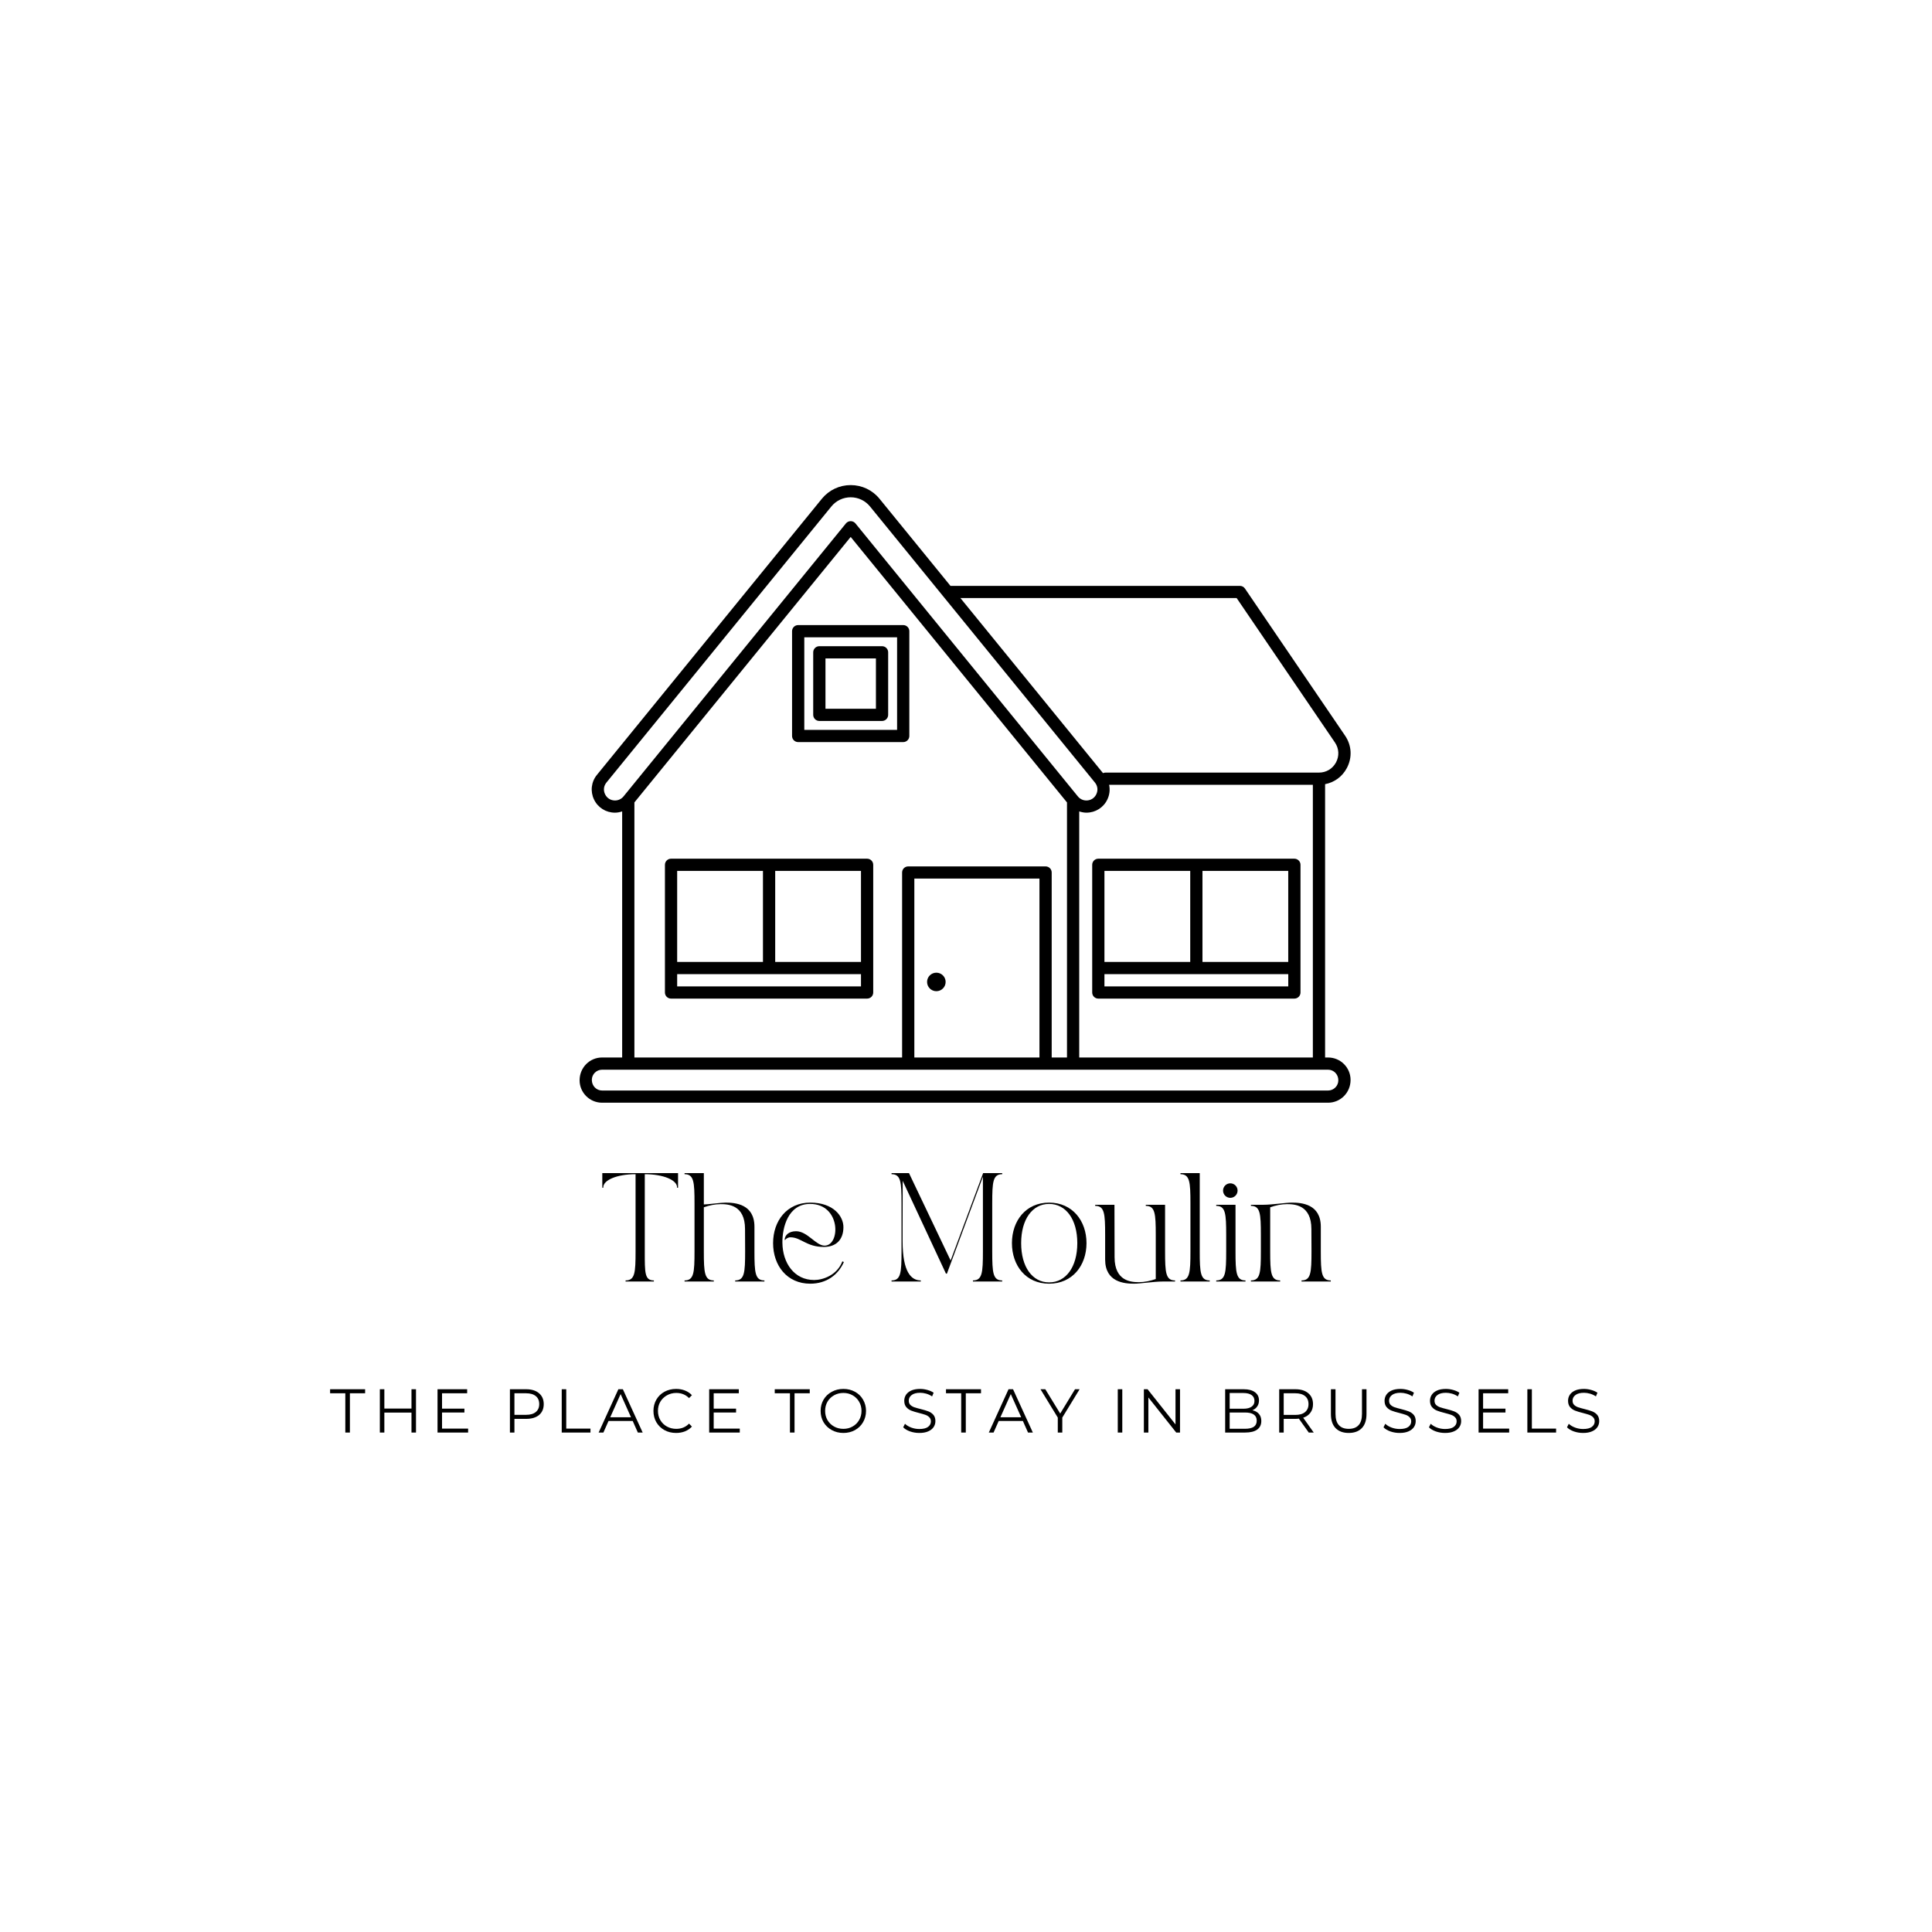 <?xml version="1.0" encoding="UTF-8"?>
<svg xmlns="http://www.w3.org/2000/svg" xmlns:xlink="http://www.w3.org/1999/xlink" width="500" zoomAndPan="magnify" viewBox="0 0 375 375" height="500" preserveAspectRatio="xMidYMid meet" version="1.0">
  <defs>
    <g></g>
    <clipPath id="28bf7ce867">
      <path d="M 112.5 94.113 L 262.5 94.113 L 262.5 214.113 L 112.5 214.113 Z M 112.5 94.113 " clip-rule="nonzero"></path>
    </clipPath>
  </defs>
  <path fill="#000000" d="M 154.926 144.039 L 175.312 144.039 C 175.969 144.039 176.5 143.508 176.5 142.852 L 176.5 122.512 C 176.5 121.859 175.969 121.328 175.312 121.328 L 154.926 121.328 C 154.27 121.328 153.738 121.859 153.738 122.512 L 153.738 142.855 C 153.738 143.508 154.27 144.039 154.926 144.039 Z M 156.113 123.699 L 174.125 123.699 L 174.125 141.668 L 156.113 141.668 Z M 156.113 123.699 " fill-opacity="1" fill-rule="nonzero"></path>
  <path fill="#000000" d="M 171.203 125.426 L 159.035 125.426 C 158.379 125.426 157.844 125.957 157.844 126.613 L 157.844 138.754 C 157.844 139.406 158.379 139.938 159.035 139.938 L 171.203 139.938 C 171.859 139.938 172.391 139.406 172.391 138.754 L 172.391 126.613 C 172.391 125.957 171.859 125.426 171.203 125.426 Z M 170.016 137.57 L 160.223 137.57 L 160.223 127.797 L 170.016 127.797 Z M 170.016 137.57 " fill-opacity="1" fill-rule="nonzero"></path>
  <g clip-path="url(#28bf7ce867)">
    <path fill="#000000" d="M 257.781 205.258 L 257.199 205.258 L 257.199 152.207 C 259 151.863 260.535 150.754 261.422 149.078 C 262.504 147.047 262.375 144.691 261.078 142.789 L 241.641 114.234 C 241.422 113.91 241.055 113.715 240.66 113.715 L 184.484 113.715 L 170.715 96.812 C 169.34 95.121 167.301 94.156 165.117 94.156 C 162.938 94.156 160.898 95.121 159.52 96.812 L 115.867 150.398 C 114.758 151.758 114.539 153.586 115.293 155.172 C 116.047 156.758 117.609 157.738 119.367 157.738 C 119.852 157.738 120.312 157.641 120.762 157.492 L 120.762 205.258 L 116.863 205.258 C 114.457 205.258 112.5 207.211 112.5 209.684 C 112.5 212.082 114.457 214.035 116.863 214.035 L 257.781 214.035 C 260.188 214.035 262.145 212.086 262.145 209.613 C 262.145 207.211 260.188 205.258 257.781 205.258 Z M 209.477 205.258 L 209.477 157.492 C 209.922 157.637 210.387 157.738 210.867 157.738 C 212.625 157.738 214.188 156.758 214.941 155.172 C 215.375 154.262 215.48 153.27 215.281 152.332 L 254.824 152.332 L 254.824 205.258 Z M 240.031 116.082 L 259.113 144.121 C 259.906 145.285 259.984 146.727 259.324 147.973 C 258.664 149.215 257.426 149.961 256.012 149.961 L 214.566 149.961 C 214.398 149.961 214.238 149.996 214.094 150.062 L 186.414 116.082 Z M 117.438 154.152 C 117.074 153.391 117.176 152.547 117.711 151.891 L 161.363 98.309 C 162.289 97.176 163.656 96.523 165.117 96.523 C 166.578 96.523 167.949 97.176 168.871 98.309 L 212.527 151.895 C 213.059 152.547 213.16 153.391 212.797 154.152 C 212.434 154.914 211.711 155.371 210.867 155.371 C 210.223 155.371 209.617 155.082 209.211 154.582 L 166.039 101.59 C 165.812 101.316 165.477 101.156 165.117 101.156 C 164.762 101.156 164.422 101.316 164.195 101.59 L 121.027 154.582 C 120.617 155.082 120.016 155.371 119.367 155.371 C 118.523 155.371 117.801 154.914 117.438 154.152 Z M 123.137 155.75 L 165.117 104.219 L 207.102 155.75 L 207.102 205.258 L 204.133 205.258 L 204.133 169.352 C 204.133 168.695 203.602 168.168 202.945 168.168 L 176.285 168.168 C 175.629 168.168 175.098 168.695 175.098 169.352 L 175.098 205.258 L 123.137 205.258 Z M 201.758 205.258 L 177.473 205.258 L 177.473 170.535 L 201.758 170.535 Z M 257.781 211.668 L 116.863 211.668 C 115.766 211.668 114.875 210.777 114.875 209.609 C 114.875 208.516 115.766 207.629 116.863 207.629 L 257.781 207.629 C 258.875 207.629 259.77 208.516 259.77 209.684 C 259.77 210.777 258.879 211.668 257.781 211.668 Z M 257.781 211.668 " fill-opacity="1" fill-rule="nonzero"></path>
  </g>
  <path fill="#000000" d="M 251.234 166.672 L 213.184 166.672 C 212.527 166.672 211.996 167.203 211.996 167.859 L 211.996 192.645 C 211.996 193.301 212.527 193.828 213.184 193.828 L 251.238 193.828 C 251.895 193.828 252.426 193.301 252.426 192.645 L 252.426 167.859 C 252.426 167.203 251.895 166.672 251.234 166.672 Z M 250.047 186.711 L 233.398 186.711 L 233.398 169.043 L 250.047 169.043 Z M 231.023 169.043 L 231.023 186.711 L 214.371 186.711 L 214.371 169.043 Z M 214.371 191.457 L 214.371 189.082 L 250.051 189.082 L 250.051 191.457 Z M 214.371 191.457 " fill-opacity="1" fill-rule="nonzero"></path>
  <path fill="#000000" d="M 168.305 166.672 L 130.25 166.672 C 129.598 166.672 129.062 167.203 129.062 167.859 L 129.062 192.645 C 129.062 193.301 129.598 193.828 130.25 193.828 L 168.305 193.828 C 168.961 193.828 169.492 193.301 169.492 192.645 L 169.492 167.859 C 169.492 167.203 168.961 166.672 168.305 166.672 Z M 167.117 186.711 L 150.465 186.711 L 150.465 169.043 L 167.117 169.043 Z M 148.09 169.043 L 148.09 186.711 L 131.438 186.711 L 131.438 169.043 Z M 131.438 191.457 L 131.438 189.082 L 167.117 189.082 L 167.117 191.457 Z M 131.438 191.457 " fill-opacity="1" fill-rule="nonzero"></path>
  <path fill="#000000" d="M 181.746 192.391 C 182.742 192.391 183.547 191.586 183.547 190.594 C 183.547 189.602 182.742 188.797 181.746 188.797 C 180.75 188.797 179.945 189.602 179.945 190.594 C 179.945 191.586 180.75 192.391 181.746 192.391 Z M 181.746 192.391 " fill-opacity="1" fill-rule="nonzero"></path>
  <g fill="#000000" fill-opacity="1">
    <g transform="translate(116.273, 248.742)">
      <g>
        <path d="M 0.633 -21.039 L 0.633 -18.199 L 0.84 -18.199 C 0.84 -18.262 0.82 -18.199 0.82 -18.281 C 0.82 -19.691 3.473 -20.828 7.09 -20.828 L 7.09 -5.848 C 7.09 -1.703 6.965 -0.211 5.152 -0.211 L 5.152 0 L 10.645 0 L 10.645 -0.211 C 8.836 -0.211 8.879 -1.703 8.879 -5.848 L 8.879 -20.828 C 12.496 -20.828 15.148 -19.691 15.148 -18.281 C 15.148 -18.199 15.125 -18.262 15.125 -18.199 L 15.336 -18.199 L 15.336 -21.039 Z M 0.633 -21.039 "></path>
      </g>
    </g>
  </g>
  <g fill="#000000" fill-opacity="1">
    <g transform="translate(132.239, 248.742)">
      <g>
        <path d="M 0.633 -0.211 L 0.633 0 L 6.312 0 L 6.312 -0.211 C 4.504 -0.211 4.375 -1.703 4.375 -5.848 L 4.375 -14.41 C 5.387 -14.77 6.562 -15.02 7.637 -15.02 C 9.066 -15.02 12.371 -14.895 12.371 -10.184 C 12.371 -10.184 12.391 -6.48 12.391 -5.848 C 12.391 -1.703 12.266 -0.211 10.457 -0.211 L 10.457 0 L 16.137 0 L 16.137 -0.211 C 14.328 -0.211 14.199 -1.703 14.199 -5.848 L 14.199 -10.625 C 14.199 -15.043 10.457 -15.316 8.582 -15.316 C 7.656 -15.316 5.133 -14.957 4.375 -14.957 L 4.375 -21.039 L 0.633 -21.039 L 0.633 -20.828 C 2.441 -20.828 2.566 -19.332 2.566 -15.188 L 2.566 -5.848 C 2.566 -1.703 2.441 -0.211 0.633 -0.211 Z M 0.633 -0.211 "></path>
      </g>
    </g>
  </g>
  <g fill="#000000" fill-opacity="1">
    <g transform="translate(148.794, 248.742)">
      <g>
        <path d="M 8.477 0.422 C 11.613 0.422 13.906 -1.285 15 -3.785 L 14.707 -3.914 C 13.676 -1.199 10.898 -0.293 9.234 -0.293 C 5.363 -0.293 3.113 -3.598 3.07 -7.512 C 3.031 -10.477 4.164 -15.062 8.438 -15.062 C 14.453 -15.062 14.367 -6.965 11.254 -6.965 C 9.57 -6.965 7.93 -9.762 5.723 -9.762 C 4.27 -9.762 3.512 -8.941 3.512 -8.078 L 3.598 -8.059 C 3.66 -8.227 4.125 -8.582 4.629 -8.582 C 6.691 -8.582 7.723 -6.711 11.109 -6.711 C 13.527 -6.711 14.895 -8.141 14.914 -10.52 C 14.938 -12.645 13 -15.316 8.477 -15.316 C 3.953 -15.316 1.262 -11.781 1.262 -7.449 C 1.262 -3.113 3.953 0.422 8.477 0.422 Z M 8.477 0.422 "></path>
      </g>
    </g>
  </g>
  <g fill="#000000" fill-opacity="1">
    <g transform="translate(165.054, 248.742)">
      <g></g>
    </g>
  </g>
  <g fill="#000000" fill-opacity="1">
    <g transform="translate(172.416, 248.742)">
      <g>
        <path d="M 0.633 -21.039 L 0.633 -20.828 C 2.441 -20.828 2.566 -19.332 2.566 -15.188 L 2.566 -5.848 C 2.566 -1.703 2.441 -0.211 0.633 -0.211 L 0.633 0 L 6.312 0 L 6.312 -0.211 C 4.504 -0.211 2.777 -1.727 2.777 -7.848 L 2.777 -10.52 L 2.797 -19.543 C 5.996 -12.688 7.891 -8.605 11.191 -1.535 L 11.383 -1.535 C 13.969 -8.477 16.094 -14.262 18.367 -20.344 L 18.367 -5.848 C 18.367 -1.703 18.238 -0.211 16.43 -0.211 L 16.43 0 L 22.109 0 L 22.109 -0.211 C 20.301 -0.211 20.176 -1.703 20.176 -5.848 L 20.176 -15.188 C 20.176 -19.332 20.301 -20.828 22.109 -20.828 L 22.109 -21.039 L 18.406 -21.039 L 12.098 -4.082 L 4.02 -21.039 Z M 0.633 -21.039 "></path>
      </g>
    </g>
  </g>
  <g fill="#000000" fill-opacity="1">
    <g transform="translate(195.155, 248.742)">
      <g>
        <path d="M 8.477 0.422 C 13 0.422 15.734 -3.113 15.734 -7.449 C 15.734 -11.781 13 -15.316 8.477 -15.316 C 3.953 -15.316 1.262 -11.781 1.262 -7.449 C 1.262 -3.113 3.953 0.422 8.477 0.422 Z M 3.051 -7.449 C 3.051 -12.074 5.219 -15.062 8.477 -15.062 C 11.738 -15.062 13.949 -12.074 13.949 -7.449 C 13.949 -2.82 11.738 0.168 8.477 0.168 C 5.219 0.168 3.051 -2.82 3.051 -7.449 Z M 3.051 -7.449 "></path>
      </g>
    </g>
  </g>
  <g fill="#000000" fill-opacity="1">
    <g transform="translate(212.152, 248.742)">
      <g>
        <path d="M 0.422 -14.684 C 2.23 -14.684 2.355 -13.191 2.355 -9.047 L 2.355 -4.27 C 2.355 0.148 6.102 0.422 7.973 0.422 C 9.172 0.422 11.801 0 13.527 0 L 15.926 0 L 15.926 -0.211 C 14.117 -0.211 13.988 -1.703 13.988 -5.848 L 13.988 -14.895 L 10.246 -14.895 L 10.246 -14.684 C 12.055 -14.684 12.18 -13.191 12.18 -9.047 L 12.18 -0.484 C 11.172 -0.125 9.992 0.125 8.918 0.125 C 7.488 0.125 4.188 0 4.188 -4.711 C 4.188 -4.711 4.164 -14.262 4.164 -14.895 L 0.422 -14.895 Z M 0.422 -14.684 "></path>
      </g>
    </g>
  </g>
  <g fill="#000000" fill-opacity="1">
    <g transform="translate(228.496, 248.742)">
      <g>
        <path d="M 0.633 0 L 6.312 0 L 6.312 -0.211 C 4.504 -0.211 4.375 -1.703 4.375 -5.848 L 4.375 -21.039 L 0.633 -21.039 L 0.633 -20.828 C 2.441 -20.828 2.566 -19.332 2.566 -15.188 L 2.566 -5.848 C 2.566 -1.703 2.441 -0.211 0.633 -0.211 Z M 0.633 0 "></path>
      </g>
    </g>
  </g>
  <g fill="#000000" fill-opacity="1">
    <g transform="translate(235.437, 248.742)">
      <g>
        <path d="M 6.312 0 L 6.312 -0.211 C 4.504 -0.211 4.375 -1.703 4.375 -5.848 L 4.375 -14.895 L 0.633 -14.895 L 0.633 -14.684 C 2.441 -14.684 2.566 -13.191 2.566 -9.047 L 2.566 -5.848 C 2.566 -1.703 2.441 -0.211 0.633 -0.211 L 0.633 0 Z M 1.957 -17.652 C 1.957 -16.871 2.586 -16.242 3.367 -16.242 C 4.145 -16.242 4.777 -16.871 4.777 -17.652 C 4.777 -18.43 4.145 -19.059 3.367 -19.059 C 2.586 -19.059 1.957 -18.43 1.957 -17.652 Z M 1.957 -17.652 "></path>
      </g>
    </g>
  </g>
  <g fill="#000000" fill-opacity="1">
    <g transform="translate(242.169, 248.742)">
      <g>
        <path d="M 0.633 -0.211 L 0.633 0 L 6.312 0 L 6.312 -0.211 C 4.504 -0.211 4.375 -1.703 4.375 -5.848 L 4.375 -14.41 C 5.387 -14.77 6.562 -15.02 7.637 -15.02 C 9.066 -15.02 12.371 -14.895 12.371 -10.184 C 12.371 -10.184 12.391 -6.48 12.391 -5.848 C 12.391 -1.703 12.266 -0.211 10.457 -0.211 L 10.457 0 L 16.137 0 L 16.137 -0.211 C 14.328 -0.211 14.199 -1.703 14.199 -5.848 L 14.199 -10.625 C 14.199 -15.043 10.457 -15.316 8.582 -15.316 C 7.383 -15.316 4.754 -14.895 3.031 -14.895 L 0.633 -14.895 L 0.633 -14.684 C 2.441 -14.684 2.566 -13.191 2.566 -9.047 L 2.566 -5.848 C 2.566 -1.703 2.441 -0.211 0.633 -0.211 Z M 0.633 -0.211 "></path>
      </g>
    </g>
  </g>
  <g fill="#000000" fill-opacity="1">
    <g transform="translate(64.025, 278.057)">
      <g>
        <path d="M 3 -7.625 L 0.047 -7.625 L 0.047 -8.406 L 6.844 -8.406 L 6.844 -7.625 L 3.891 -7.625 L 3.891 0 L 3 0 Z M 3 -7.625 "></path>
      </g>
    </g>
  </g>
  <g fill="#000000" fill-opacity="1">
    <g transform="translate(72.353, 278.057)">
      <g>
        <path d="M 8.391 -8.406 L 8.391 0 L 7.516 0 L 7.516 -3.875 L 2.25 -3.875 L 2.25 0 L 1.375 0 L 1.375 -8.406 L 2.25 -8.406 L 2.25 -4.656 L 7.516 -4.656 L 7.516 -8.406 Z M 8.391 -8.406 "></path>
      </g>
    </g>
  </g>
  <g fill="#000000" fill-opacity="1">
    <g transform="translate(83.549, 278.057)">
      <g>
        <path d="M 7.312 -0.766 L 7.312 0 L 1.375 0 L 1.375 -8.406 L 7.125 -8.406 L 7.125 -7.625 L 2.25 -7.625 L 2.25 -4.641 L 6.594 -4.641 L 6.594 -3.891 L 2.25 -3.891 L 2.25 -0.766 Z M 7.312 -0.766 "></path>
      </g>
    </g>
  </g>
  <g fill="#000000" fill-opacity="1">
    <g transform="translate(93.017, 278.057)">
      <g></g>
    </g>
  </g>
  <g fill="#000000" fill-opacity="1">
    <g transform="translate(97.601, 278.057)">
      <g>
        <path d="M 4.516 -8.406 C 5.586 -8.406 6.426 -8.145 7.031 -7.625 C 7.633 -7.113 7.938 -6.41 7.938 -5.516 C 7.938 -4.617 7.633 -3.914 7.031 -3.406 C 6.426 -2.906 5.586 -2.656 4.516 -2.656 L 2.25 -2.656 L 2.25 0 L 1.375 0 L 1.375 -8.406 Z M 4.484 -3.438 C 5.316 -3.438 5.953 -3.617 6.391 -3.984 C 6.836 -4.348 7.062 -4.859 7.062 -5.516 C 7.062 -6.203 6.836 -6.723 6.391 -7.078 C 5.953 -7.441 5.316 -7.625 4.484 -7.625 L 2.25 -7.625 L 2.25 -3.438 Z M 4.484 -3.438 "></path>
      </g>
    </g>
  </g>
  <g fill="#000000" fill-opacity="1">
    <g transform="translate(107.657, 278.057)">
      <g>
        <path d="M 1.375 -8.406 L 2.25 -8.406 L 2.25 -0.766 L 6.953 -0.766 L 6.953 0 L 1.375 0 Z M 1.375 -8.406 "></path>
      </g>
    </g>
  </g>
  <g fill="#000000" fill-opacity="1">
    <g transform="translate(116.165, 278.057)">
      <g>
        <path d="M 6.641 -2.25 L 1.953 -2.25 L 0.953 0 L 0.031 0 L 3.859 -8.406 L 4.734 -8.406 L 8.578 0 L 7.641 0 Z M 6.312 -2.969 L 4.297 -7.469 L 2.281 -2.969 Z M 6.312 -2.969 "></path>
      </g>
    </g>
  </g>
  <g fill="#000000" fill-opacity="1">
    <g transform="translate(126.209, 278.057)">
      <g>
        <path d="M 5.016 0.078 C 4.18 0.078 3.43 -0.102 2.766 -0.469 C 2.098 -0.844 1.57 -1.352 1.188 -2 C 0.812 -2.656 0.625 -3.391 0.625 -4.203 C 0.625 -5.004 0.812 -5.734 1.188 -6.391 C 1.57 -7.047 2.098 -7.555 2.766 -7.922 C 3.441 -8.285 4.195 -8.469 5.031 -8.469 C 5.656 -8.469 6.227 -8.363 6.75 -8.156 C 7.281 -7.945 7.727 -7.645 8.094 -7.25 L 7.531 -6.688 C 6.875 -7.352 6.047 -7.688 5.047 -7.688 C 4.391 -7.688 3.785 -7.531 3.234 -7.219 C 2.691 -6.914 2.266 -6.5 1.953 -5.969 C 1.648 -5.445 1.5 -4.859 1.5 -4.203 C 1.5 -3.547 1.648 -2.953 1.953 -2.422 C 2.266 -1.891 2.691 -1.473 3.234 -1.172 C 3.785 -0.867 4.391 -0.719 5.047 -0.719 C 6.055 -0.719 6.883 -1.055 7.531 -1.734 L 8.094 -1.156 C 7.727 -0.758 7.281 -0.453 6.75 -0.234 C 6.219 -0.023 5.641 0.078 5.016 0.078 Z M 5.016 0.078 "></path>
      </g>
    </g>
  </g>
  <g fill="#000000" fill-opacity="1">
    <g transform="translate(136.277, 278.057)">
      <g>
        <path d="M 7.312 -0.766 L 7.312 0 L 1.375 0 L 1.375 -8.406 L 7.125 -8.406 L 7.125 -7.625 L 2.25 -7.625 L 2.25 -4.641 L 6.594 -4.641 L 6.594 -3.891 L 2.25 -3.891 L 2.25 -0.766 Z M 7.312 -0.766 "></path>
      </g>
    </g>
  </g>
  <g fill="#000000" fill-opacity="1">
    <g transform="translate(145.745, 278.057)">
      <g></g>
    </g>
  </g>
  <g fill="#000000" fill-opacity="1">
    <g transform="translate(150.329, 278.057)">
      <g>
        <path d="M 3 -7.625 L 0.047 -7.625 L 0.047 -8.406 L 6.844 -8.406 L 6.844 -7.625 L 3.891 -7.625 L 3.891 0 L 3 0 Z M 3 -7.625 "></path>
      </g>
    </g>
  </g>
  <g fill="#000000" fill-opacity="1">
    <g transform="translate(158.657, 278.057)">
      <g>
        <path d="M 5.047 0.078 C 4.211 0.078 3.457 -0.109 2.781 -0.484 C 2.102 -0.859 1.57 -1.367 1.188 -2.016 C 0.812 -2.66 0.625 -3.391 0.625 -4.203 C 0.625 -5.004 0.812 -5.727 1.188 -6.375 C 1.57 -7.031 2.102 -7.539 2.781 -7.906 C 3.457 -8.281 4.211 -8.469 5.047 -8.469 C 5.867 -8.469 6.613 -8.285 7.281 -7.922 C 7.957 -7.555 8.484 -7.047 8.859 -6.391 C 9.242 -5.734 9.438 -5.004 9.438 -4.203 C 9.438 -3.391 9.242 -2.656 8.859 -2 C 8.484 -1.352 7.957 -0.844 7.281 -0.469 C 6.613 -0.102 5.867 0.078 5.047 0.078 Z M 5.047 -0.719 C 5.703 -0.719 6.297 -0.867 6.828 -1.172 C 7.367 -1.473 7.789 -1.891 8.094 -2.422 C 8.406 -2.953 8.562 -3.547 8.562 -4.203 C 8.562 -4.859 8.406 -5.453 8.094 -5.984 C 7.789 -6.516 7.367 -6.93 6.828 -7.234 C 6.297 -7.535 5.703 -7.688 5.047 -7.688 C 4.379 -7.688 3.773 -7.535 3.234 -7.234 C 2.691 -6.93 2.266 -6.516 1.953 -5.984 C 1.648 -5.453 1.5 -4.859 1.5 -4.203 C 1.5 -3.547 1.648 -2.953 1.953 -2.422 C 2.266 -1.891 2.691 -1.473 3.234 -1.172 C 3.773 -0.867 4.379 -0.719 5.047 -0.719 Z M 5.047 -0.719 "></path>
      </g>
    </g>
  </g>
  <g fill="#000000" fill-opacity="1">
    <g transform="translate(170.165, 278.057)">
      <g></g>
    </g>
  </g>
  <g fill="#000000" fill-opacity="1">
    <g transform="translate(174.749, 278.057)">
      <g>
        <path d="M 3.688 0.078 C 3.062 0.078 2.461 -0.02 1.891 -0.219 C 1.316 -0.426 0.875 -0.691 0.562 -1.016 L 0.906 -1.703 C 1.219 -1.398 1.625 -1.156 2.125 -0.969 C 2.625 -0.781 3.145 -0.688 3.688 -0.688 C 4.438 -0.688 5 -0.82 5.375 -1.094 C 5.75 -1.375 5.938 -1.734 5.938 -2.172 C 5.938 -2.504 5.832 -2.77 5.625 -2.969 C 5.426 -3.176 5.176 -3.332 4.875 -3.438 C 4.582 -3.539 4.172 -3.66 3.641 -3.797 C 3.016 -3.953 2.516 -4.102 2.141 -4.25 C 1.766 -4.395 1.441 -4.617 1.172 -4.922 C 0.898 -5.234 0.766 -5.648 0.766 -6.172 C 0.766 -6.586 0.875 -6.969 1.094 -7.312 C 1.32 -7.664 1.664 -7.945 2.125 -8.156 C 2.594 -8.363 3.172 -8.469 3.859 -8.469 C 4.336 -8.469 4.805 -8.398 5.266 -8.266 C 5.734 -8.141 6.133 -7.961 6.469 -7.734 L 6.172 -7.016 C 5.816 -7.254 5.438 -7.43 5.031 -7.547 C 4.633 -7.66 4.242 -7.719 3.859 -7.719 C 3.129 -7.719 2.578 -7.57 2.203 -7.281 C 1.828 -7 1.641 -6.633 1.641 -6.188 C 1.641 -5.852 1.738 -5.582 1.938 -5.375 C 2.145 -5.176 2.406 -5.02 2.719 -4.906 C 3.031 -4.801 3.441 -4.688 3.953 -4.562 C 4.578 -4.406 5.078 -4.254 5.453 -4.109 C 5.836 -3.961 6.16 -3.738 6.422 -3.438 C 6.68 -3.133 6.812 -2.727 6.812 -2.219 C 6.812 -1.789 6.695 -1.406 6.469 -1.062 C 6.238 -0.719 5.891 -0.441 5.422 -0.234 C 4.953 -0.023 4.375 0.078 3.688 0.078 Z M 3.688 0.078 "></path>
      </g>
    </g>
  </g>
  <g fill="#000000" fill-opacity="1">
    <g transform="translate(183.569, 278.057)">
      <g>
        <path d="M 3 -7.625 L 0.047 -7.625 L 0.047 -8.406 L 6.844 -8.406 L 6.844 -7.625 L 3.891 -7.625 L 3.891 0 L 3 0 Z M 3 -7.625 "></path>
      </g>
    </g>
  </g>
  <g fill="#000000" fill-opacity="1">
    <g transform="translate(191.897, 278.057)">
      <g>
        <path d="M 6.641 -2.25 L 1.953 -2.25 L 0.953 0 L 0.031 0 L 3.859 -8.406 L 4.734 -8.406 L 8.578 0 L 7.641 0 Z M 6.312 -2.969 L 4.297 -7.469 L 2.281 -2.969 Z M 6.312 -2.969 "></path>
      </g>
    </g>
  </g>
  <g fill="#000000" fill-opacity="1">
    <g transform="translate(201.941, 278.057)">
      <g>
        <path d="M 4.25 -2.906 L 4.25 0 L 3.375 0 L 3.375 -2.906 L 0.016 -8.406 L 0.953 -8.406 L 3.844 -3.688 L 6.719 -8.406 L 7.609 -8.406 Z M 4.25 -2.906 "></path>
      </g>
    </g>
  </g>
  <g fill="#000000" fill-opacity="1">
    <g transform="translate(215.585, 278.057)">
      <g>
        <path d="M 1.375 -8.406 L 2.25 -8.406 L 2.25 0 L 1.375 0 Z M 1.375 -8.406 "></path>
      </g>
    </g>
  </g>
  <g fill="#000000" fill-opacity="1">
    <g transform="translate(220.649, 278.057)">
      <g>
        <path d="M 8.391 -8.406 L 8.391 0 L 7.656 0 L 2.25 -6.812 L 2.25 0 L 1.375 0 L 1.375 -8.406 L 2.094 -8.406 L 7.516 -1.578 L 7.516 -8.406 Z M 8.391 -8.406 "></path>
      </g>
    </g>
  </g>
  <g fill="#000000" fill-opacity="1">
    <g transform="translate(231.845, 278.057)">
      <g></g>
    </g>
  </g>
  <g fill="#000000" fill-opacity="1">
    <g transform="translate(236.429, 278.057)">
      <g>
        <path d="M 6.656 -4.328 C 7.207 -4.211 7.633 -3.973 7.938 -3.609 C 8.238 -3.254 8.391 -2.801 8.391 -2.25 C 8.391 -1.52 8.125 -0.961 7.594 -0.578 C 7.062 -0.191 6.273 0 5.234 0 L 1.375 0 L 1.375 -8.406 L 4.984 -8.406 C 5.922 -8.406 6.645 -8.211 7.156 -7.828 C 7.676 -7.453 7.938 -6.922 7.938 -6.234 C 7.938 -5.773 7.82 -5.383 7.594 -5.062 C 7.375 -4.738 7.062 -4.492 6.656 -4.328 Z M 2.25 -7.672 L 2.25 -4.625 L 4.938 -4.625 C 5.613 -4.625 6.133 -4.754 6.5 -5.016 C 6.875 -5.273 7.062 -5.648 7.062 -6.141 C 7.062 -6.641 6.875 -7.02 6.5 -7.281 C 6.133 -7.539 5.613 -7.672 4.938 -7.672 Z M 5.219 -0.734 C 5.969 -0.734 6.535 -0.859 6.922 -1.109 C 7.305 -1.367 7.5 -1.77 7.5 -2.312 C 7.5 -3.363 6.738 -3.891 5.219 -3.891 L 2.25 -3.891 L 2.25 -0.734 Z M 5.219 -0.734 "></path>
      </g>
    </g>
  </g>
  <g fill="#000000" fill-opacity="1">
    <g transform="translate(246.917, 278.057)">
      <g>
        <path d="M 7.109 0 L 5.188 -2.703 C 4.969 -2.672 4.742 -2.656 4.516 -2.656 L 2.25 -2.656 L 2.25 0 L 1.375 0 L 1.375 -8.406 L 4.516 -8.406 C 5.586 -8.406 6.426 -8.145 7.031 -7.625 C 7.633 -7.113 7.938 -6.41 7.938 -5.516 C 7.938 -4.859 7.77 -4.305 7.438 -3.859 C 7.113 -3.41 6.645 -3.082 6.031 -2.875 L 8.078 0 Z M 4.484 -3.422 C 5.316 -3.422 5.953 -3.602 6.391 -3.969 C 6.836 -4.344 7.062 -4.859 7.062 -5.516 C 7.062 -6.203 6.836 -6.723 6.391 -7.078 C 5.953 -7.441 5.316 -7.625 4.484 -7.625 L 2.25 -7.625 L 2.25 -3.422 Z M 4.484 -3.422 "></path>
      </g>
    </g>
  </g>
  <g fill="#000000" fill-opacity="1">
    <g transform="translate(257.033, 278.057)">
      <g>
        <path d="M 4.75 0.078 C 3.664 0.078 2.816 -0.234 2.203 -0.859 C 1.598 -1.484 1.297 -2.395 1.297 -3.594 L 1.297 -8.406 L 2.188 -8.406 L 2.188 -3.625 C 2.188 -2.645 2.406 -1.914 2.844 -1.438 C 3.281 -0.957 3.914 -0.719 4.75 -0.719 C 5.594 -0.719 6.234 -0.957 6.672 -1.438 C 7.109 -1.914 7.328 -2.645 7.328 -3.625 L 7.328 -8.406 L 8.203 -8.406 L 8.203 -3.594 C 8.203 -2.395 7.898 -1.484 7.297 -0.859 C 6.691 -0.234 5.844 0.078 4.75 0.078 Z M 4.75 0.078 "></path>
      </g>
    </g>
  </g>
  <g fill="#000000" fill-opacity="1">
    <g transform="translate(267.977, 278.057)">
      <g>
        <path d="M 3.688 0.078 C 3.062 0.078 2.461 -0.02 1.891 -0.219 C 1.316 -0.426 0.875 -0.691 0.562 -1.016 L 0.906 -1.703 C 1.219 -1.398 1.625 -1.156 2.125 -0.969 C 2.625 -0.781 3.145 -0.688 3.688 -0.688 C 4.438 -0.688 5 -0.82 5.375 -1.094 C 5.75 -1.375 5.938 -1.734 5.938 -2.172 C 5.938 -2.504 5.832 -2.77 5.625 -2.969 C 5.426 -3.176 5.176 -3.332 4.875 -3.438 C 4.582 -3.539 4.172 -3.66 3.641 -3.797 C 3.016 -3.953 2.516 -4.102 2.141 -4.25 C 1.766 -4.395 1.441 -4.617 1.172 -4.922 C 0.898 -5.234 0.766 -5.648 0.766 -6.172 C 0.766 -6.586 0.875 -6.969 1.094 -7.312 C 1.32 -7.664 1.664 -7.945 2.125 -8.156 C 2.594 -8.363 3.172 -8.469 3.859 -8.469 C 4.336 -8.469 4.805 -8.398 5.266 -8.266 C 5.734 -8.141 6.133 -7.961 6.469 -7.734 L 6.172 -7.016 C 5.816 -7.254 5.438 -7.43 5.031 -7.547 C 4.633 -7.66 4.242 -7.719 3.859 -7.719 C 3.129 -7.719 2.578 -7.57 2.203 -7.281 C 1.828 -7 1.641 -6.633 1.641 -6.188 C 1.641 -5.852 1.738 -5.582 1.938 -5.375 C 2.145 -5.176 2.406 -5.02 2.719 -4.906 C 3.031 -4.801 3.441 -4.688 3.953 -4.562 C 4.578 -4.406 5.078 -4.254 5.453 -4.109 C 5.836 -3.961 6.16 -3.738 6.422 -3.438 C 6.68 -3.133 6.812 -2.727 6.812 -2.219 C 6.812 -1.789 6.695 -1.406 6.469 -1.062 C 6.238 -0.719 5.891 -0.441 5.422 -0.234 C 4.953 -0.023 4.375 0.078 3.688 0.078 Z M 3.688 0.078 "></path>
      </g>
    </g>
  </g>
  <g fill="#000000" fill-opacity="1">
    <g transform="translate(276.797, 278.057)">
      <g>
        <path d="M 3.688 0.078 C 3.062 0.078 2.461 -0.02 1.891 -0.219 C 1.316 -0.426 0.875 -0.691 0.562 -1.016 L 0.906 -1.703 C 1.219 -1.398 1.625 -1.156 2.125 -0.969 C 2.625 -0.781 3.145 -0.688 3.688 -0.688 C 4.438 -0.688 5 -0.82 5.375 -1.094 C 5.75 -1.375 5.938 -1.734 5.938 -2.172 C 5.938 -2.504 5.832 -2.77 5.625 -2.969 C 5.426 -3.176 5.176 -3.332 4.875 -3.438 C 4.582 -3.539 4.172 -3.66 3.641 -3.797 C 3.016 -3.953 2.516 -4.102 2.141 -4.25 C 1.766 -4.395 1.441 -4.617 1.172 -4.922 C 0.898 -5.234 0.766 -5.648 0.766 -6.172 C 0.766 -6.586 0.875 -6.969 1.094 -7.312 C 1.32 -7.664 1.664 -7.945 2.125 -8.156 C 2.594 -8.363 3.172 -8.469 3.859 -8.469 C 4.336 -8.469 4.805 -8.398 5.266 -8.266 C 5.734 -8.141 6.133 -7.961 6.469 -7.734 L 6.172 -7.016 C 5.816 -7.254 5.438 -7.43 5.031 -7.547 C 4.633 -7.66 4.242 -7.719 3.859 -7.719 C 3.129 -7.719 2.578 -7.57 2.203 -7.281 C 1.828 -7 1.641 -6.633 1.641 -6.188 C 1.641 -5.852 1.738 -5.582 1.938 -5.375 C 2.145 -5.176 2.406 -5.02 2.719 -4.906 C 3.031 -4.801 3.441 -4.688 3.953 -4.562 C 4.578 -4.406 5.078 -4.254 5.453 -4.109 C 5.836 -3.961 6.16 -3.738 6.422 -3.438 C 6.68 -3.133 6.812 -2.727 6.812 -2.219 C 6.812 -1.789 6.695 -1.406 6.469 -1.062 C 6.238 -0.719 5.891 -0.441 5.422 -0.234 C 4.953 -0.023 4.375 0.078 3.688 0.078 Z M 3.688 0.078 "></path>
      </g>
    </g>
  </g>
  <g fill="#000000" fill-opacity="1">
    <g transform="translate(285.617, 278.057)">
      <g>
        <path d="M 7.312 -0.766 L 7.312 0 L 1.375 0 L 1.375 -8.406 L 7.125 -8.406 L 7.125 -7.625 L 2.25 -7.625 L 2.25 -4.641 L 6.594 -4.641 L 6.594 -3.891 L 2.25 -3.891 L 2.25 -0.766 Z M 7.312 -0.766 "></path>
      </g>
    </g>
  </g>
  <g fill="#000000" fill-opacity="1">
    <g transform="translate(295.085, 278.057)">
      <g>
        <path d="M 1.375 -8.406 L 2.25 -8.406 L 2.25 -0.766 L 6.953 -0.766 L 6.953 0 L 1.375 0 Z M 1.375 -8.406 "></path>
      </g>
    </g>
  </g>
  <g fill="#000000" fill-opacity="1">
    <g transform="translate(303.593, 278.057)">
      <g>
        <path d="M 3.688 0.078 C 3.062 0.078 2.461 -0.02 1.891 -0.219 C 1.316 -0.426 0.875 -0.691 0.562 -1.016 L 0.906 -1.703 C 1.219 -1.398 1.625 -1.156 2.125 -0.969 C 2.625 -0.781 3.145 -0.688 3.688 -0.688 C 4.438 -0.688 5 -0.82 5.375 -1.094 C 5.75 -1.375 5.938 -1.734 5.938 -2.172 C 5.938 -2.504 5.832 -2.77 5.625 -2.969 C 5.426 -3.176 5.176 -3.332 4.875 -3.438 C 4.582 -3.539 4.172 -3.66 3.641 -3.797 C 3.016 -3.953 2.516 -4.102 2.141 -4.25 C 1.766 -4.395 1.441 -4.617 1.172 -4.922 C 0.898 -5.234 0.766 -5.648 0.766 -6.172 C 0.766 -6.586 0.875 -6.969 1.094 -7.312 C 1.32 -7.664 1.664 -7.945 2.125 -8.156 C 2.594 -8.363 3.172 -8.469 3.859 -8.469 C 4.336 -8.469 4.805 -8.398 5.266 -8.266 C 5.734 -8.141 6.133 -7.961 6.469 -7.734 L 6.172 -7.016 C 5.816 -7.254 5.438 -7.43 5.031 -7.547 C 4.633 -7.66 4.242 -7.719 3.859 -7.719 C 3.129 -7.719 2.578 -7.57 2.203 -7.281 C 1.828 -7 1.641 -6.633 1.641 -6.188 C 1.641 -5.852 1.738 -5.582 1.938 -5.375 C 2.145 -5.176 2.406 -5.02 2.719 -4.906 C 3.031 -4.801 3.441 -4.688 3.953 -4.562 C 4.578 -4.406 5.078 -4.254 5.453 -4.109 C 5.836 -3.961 6.16 -3.738 6.422 -3.438 C 6.68 -3.133 6.812 -2.727 6.812 -2.219 C 6.812 -1.789 6.695 -1.406 6.469 -1.062 C 6.238 -0.719 5.891 -0.441 5.422 -0.234 C 4.953 -0.023 4.375 0.078 3.688 0.078 Z M 3.688 0.078 "></path>
      </g>
    </g>
  </g>
</svg>
